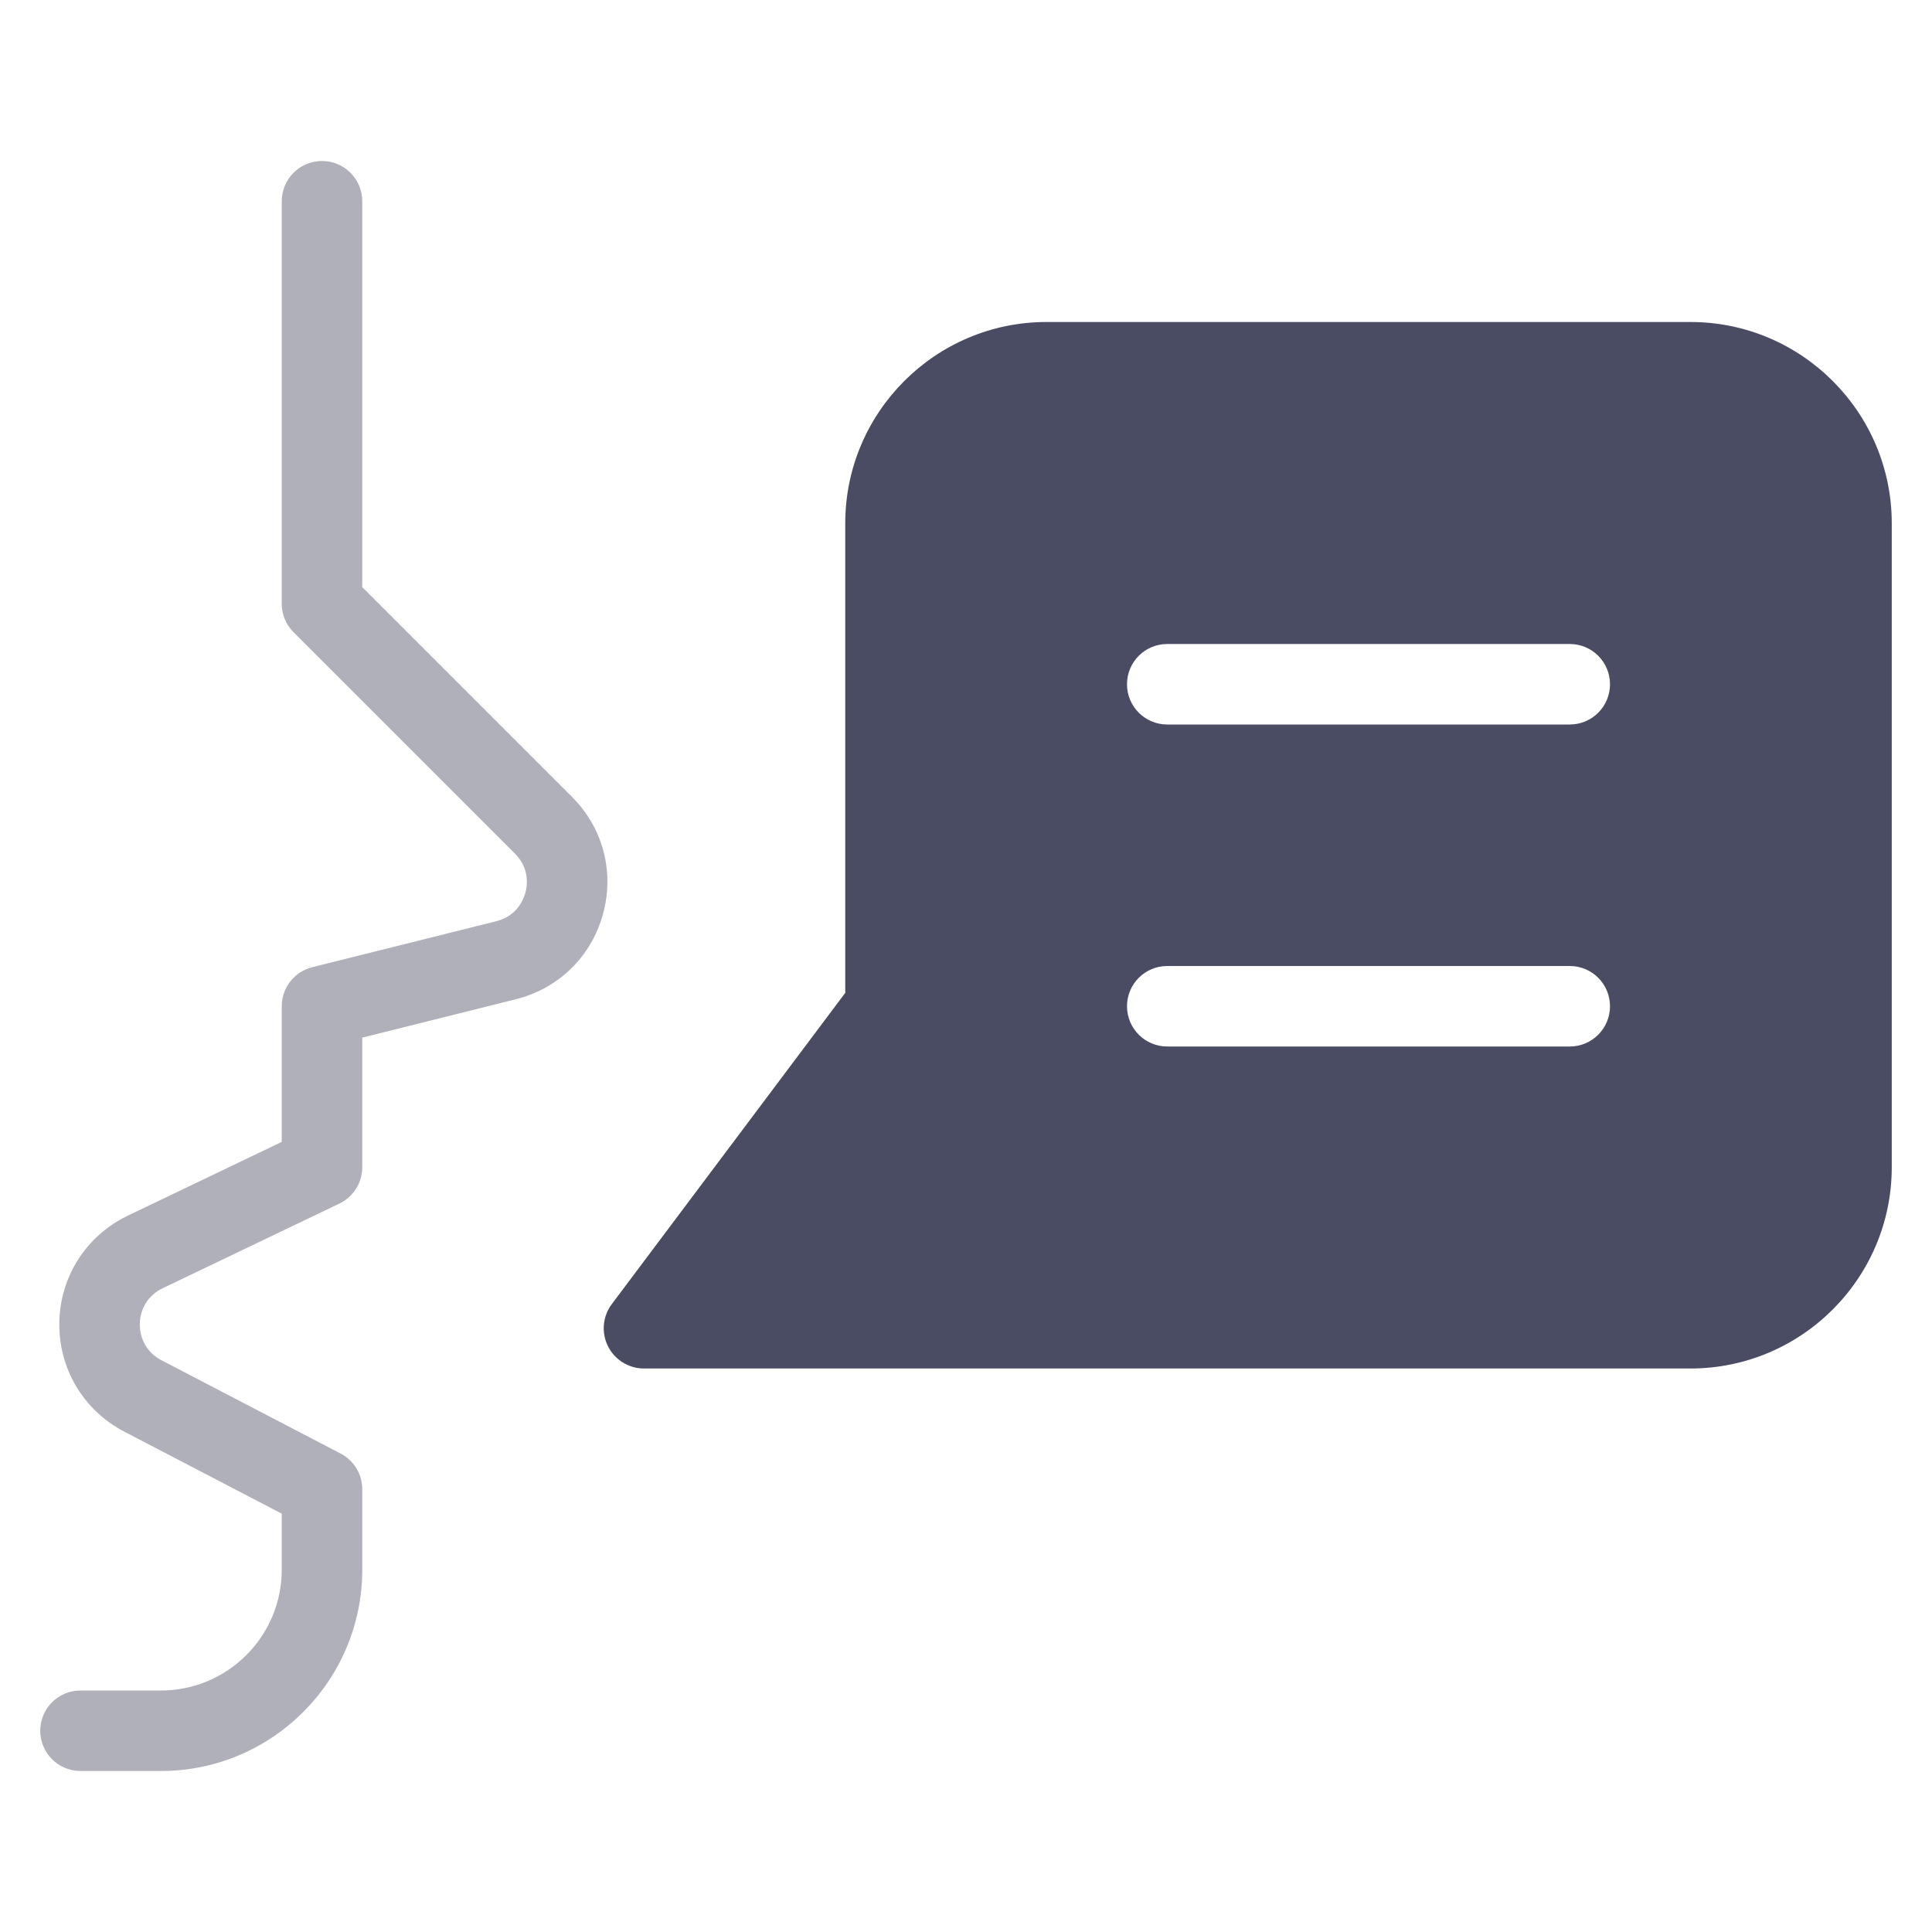 <svg xmlns="http://www.w3.org/2000/svg" height="48" width="48" viewBox="0 0 48 48"><title>language</title><g fill="#afb0b9" class="nc-icon-wrapper"><path data-color="color-2" d="M14.209,19.795L9,14.586V5c0-0.553-0.447-1-1-1S7,4.447,7,5v10 c0,0.266,0.105,0.52,0.293,0.707l5.502,5.502c0.372,0.372,0.304,0.806,0.257,0.975s-0.211,0.575-0.721,0.703L7.758,24.03 C7.312,24.142,7,24.541,7,25v3.37l-3.823,1.832c-1.031,0.494-1.685,1.512-1.703,2.655c-0.02,1.144,0.599,2.183,1.613,2.711L7,37.606 V39c0,1.654-1.346,3-3,3H2c-0.553,0-1,0.447-1,1s0.447,1,1,1h2c2.757,0,5-2.243,5-5v-2c0-0.373-0.207-0.715-0.538-0.887 l-4.451-2.318c-0.343-0.179-0.544-0.517-0.538-0.904c0.007-0.387,0.219-0.717,0.568-0.885l4.392-2.104C8.779,29.735,9,29.385,9,29 v-3.22l3.815-0.954c1.062-0.266,1.871-1.054,2.164-2.109C15.271,21.662,14.983,20.569,14.209,19.795z"></path><path fill="#494c63" d="M42,8H26c-2.757,0-5,2.243-5,5v11.667L15.2,32.4c-0.228,0.303-0.264,0.708-0.095,1.047 C15.275,33.786,15.621,34,16,34h26c2.757,0,5-2.243,5-5V13C47,10.243,44.757,8,42,8z M39,26H29c-0.553,0-1-0.447-1-1s0.447-1,1-1h10 c0.553,0,1,0.447,1,1S39.553,26,39,26z M39,18H29c-0.553,0-1-0.447-1-1s0.447-1,1-1h10c0.553,0,1,0.447,1,1S39.553,18,39,18z"></path></g></svg>